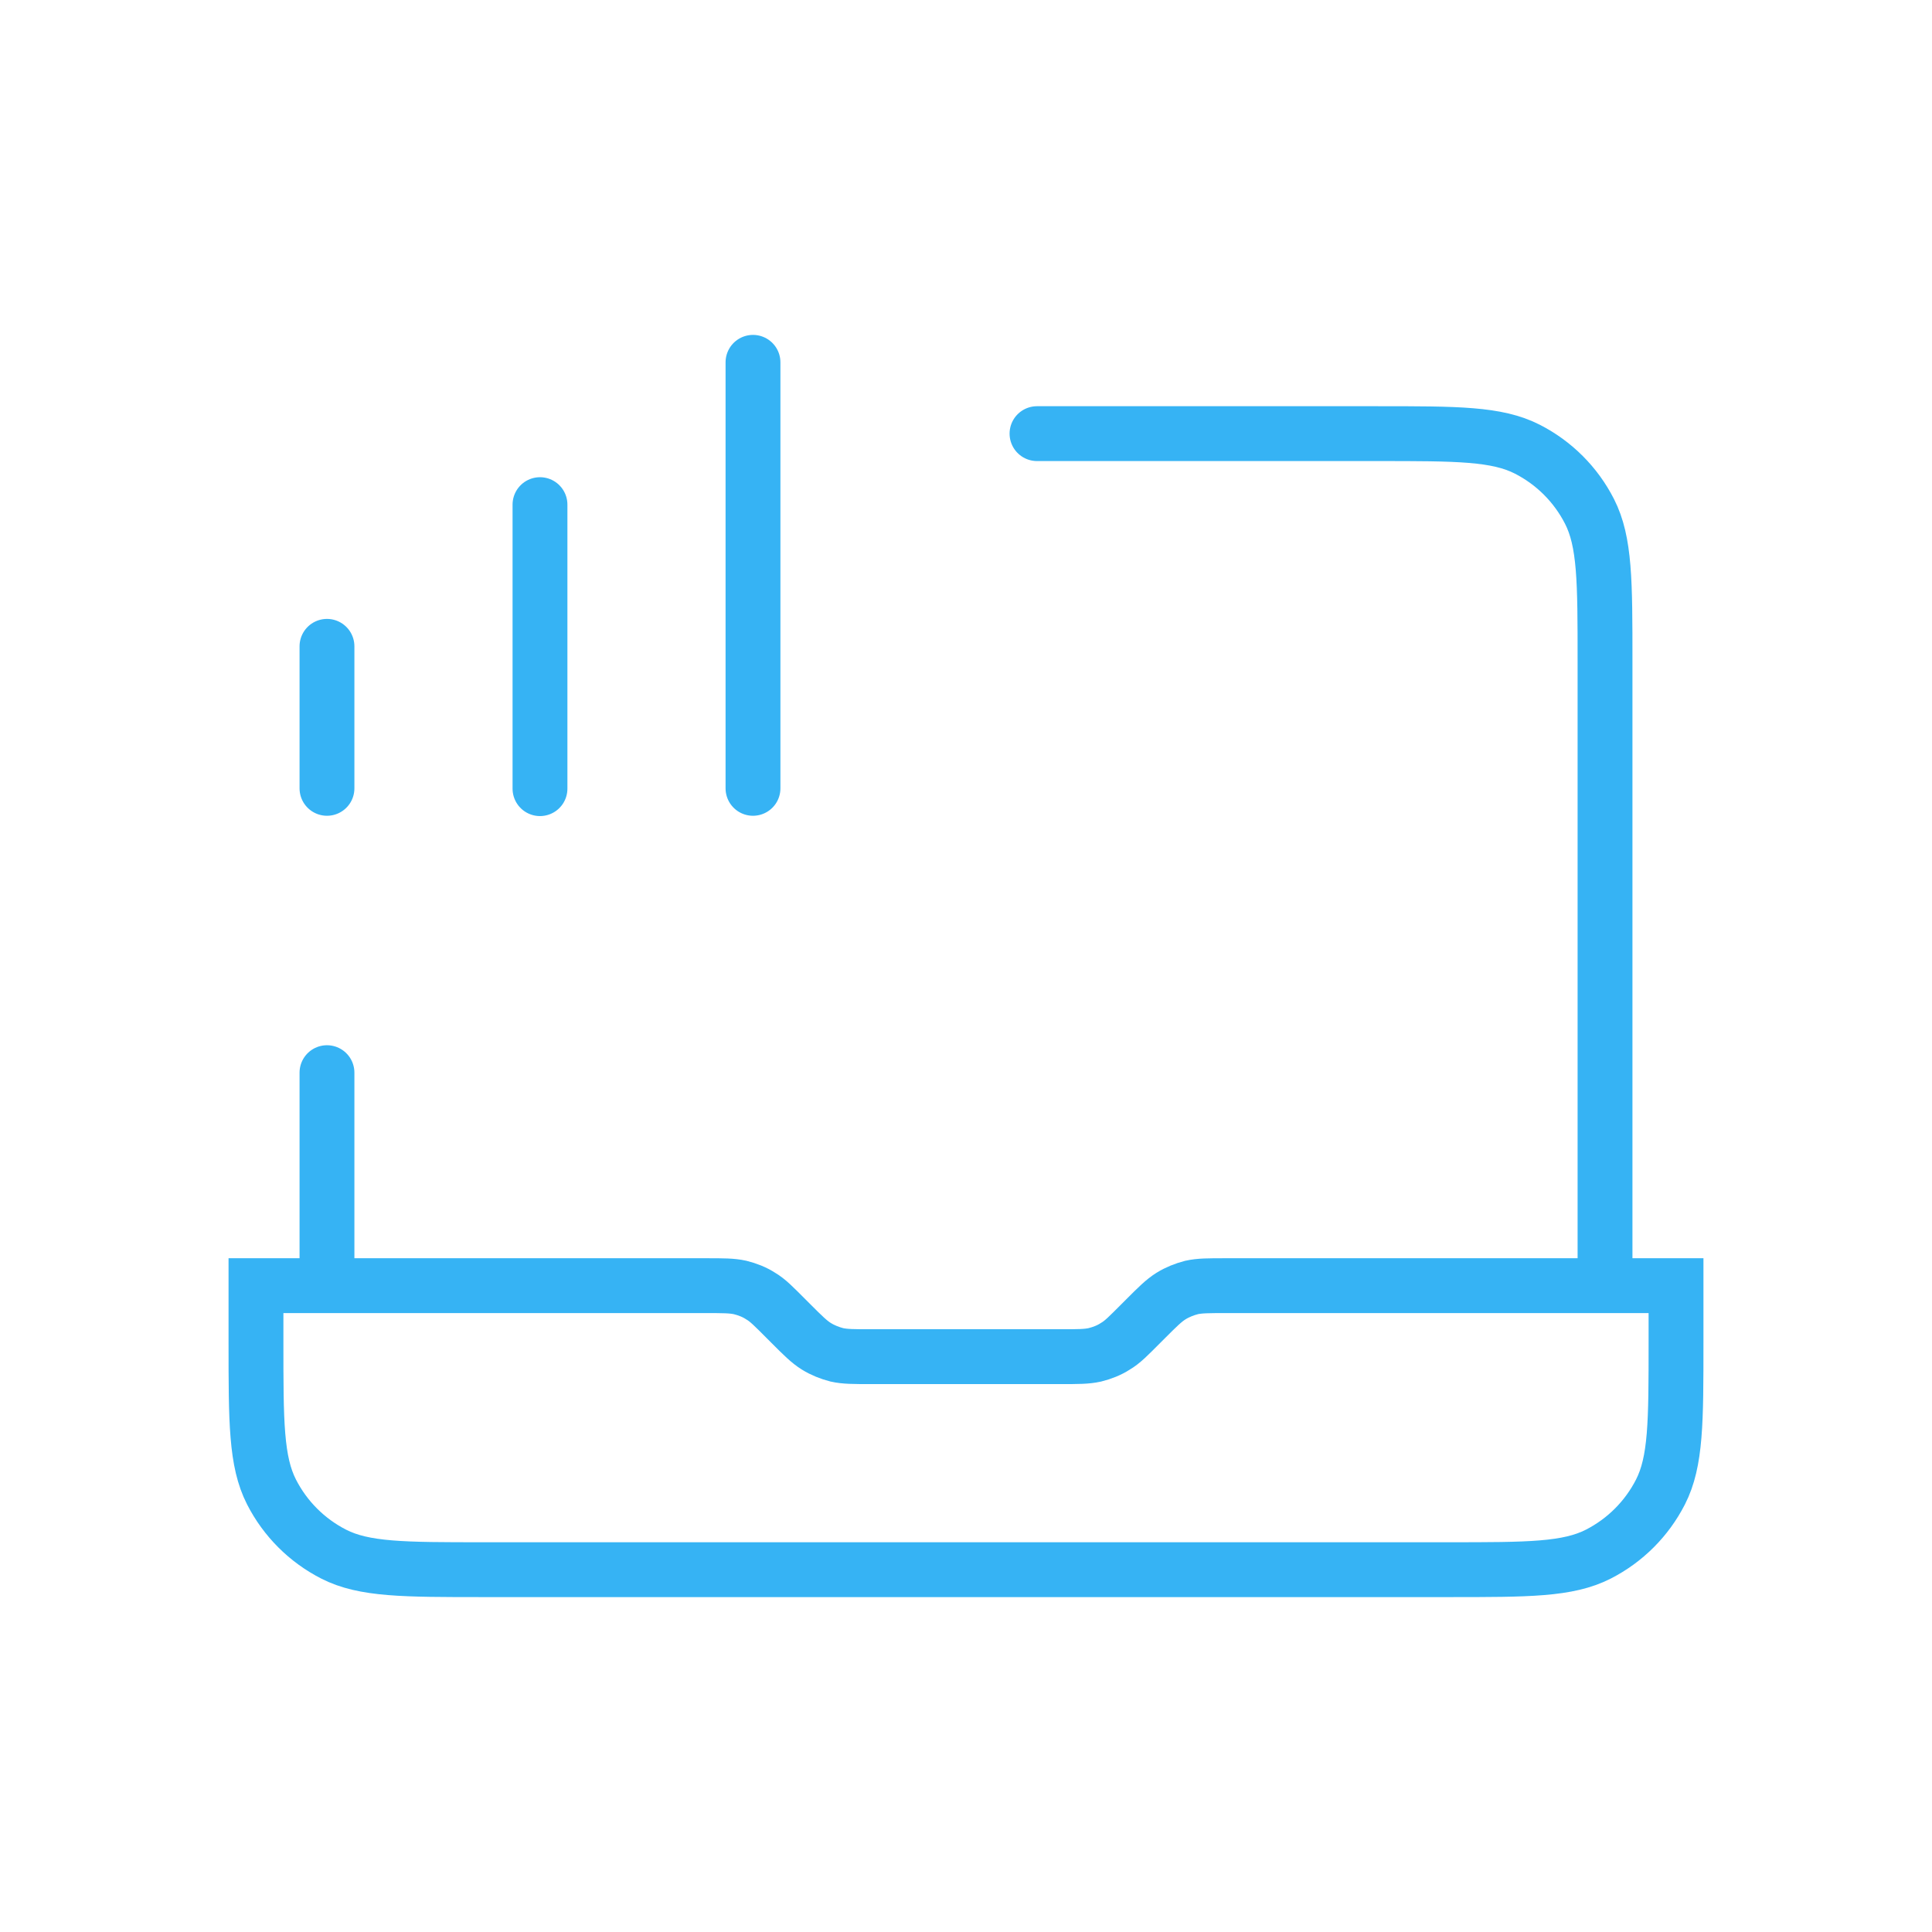 <?xml version="1.0" encoding="utf-8"?>
<!-- Generator: Adobe Illustrator 21.1.0, SVG Export Plug-In . SVG Version: 6.00 Build 0)  -->
<svg version="1.0" id="Layer_1" xmlns="http://www.w3.org/2000/svg" xmlns:xlink="http://www.w3.org/1999/xlink" x="0px" y="0px"
	 viewBox="0 0 634 634" enable-background="new 0 0 634 634" xml:space="preserve">
<path fill="none" stroke="#36B3F4" stroke-width="18" stroke-linecap="round" stroke-miterlimit="10" d="M247.1,118.9v139.8
	 M177.2,165.6v93.2 M107.3,212.1v46.6 M526.7,421.9v-205c0-26.1,0-39.1-5.1-49.1c-4.5-8.8-11.6-15.9-20.4-20.4
	c-10-5.1-23-5.1-49.1-5.1H340.3 M107.3,421.9V352 M550,421.9v18.6c0,26.1,0,39.1-5.1,49.1c-4.5,8.8-11.6,15.9-20.4,20.4
	c-10,5.1-23,5.1-49.1,5.1H158.6c-26.1,0-39.1,0-49.1-5.1c-8.8-4.5-15.9-11.6-20.4-20.4c-5.1-10-5.1-23-5.1-49.1v-18.6h147.7
	c5.7,0,8.5,0,11.2,0.6c2.4,0.6,4.7,1.5,6.7,2.8c2.4,1.4,4.4,3.5,8.4,7.5l1.5,1.5c4,4,6,6,8.4,7.5c2.1,1.3,4.4,2.2,6.7,2.8
	c2.7,0.6,5.5,0.6,11.2,0.6h62.3c5.7,0,8.5,0,11.2-0.6c2.4-0.6,4.7-1.5,6.7-2.8c2.4-1.4,4.4-3.5,8.4-7.5l1.5-1.5c4-4,6-6,8.4-7.5
	c2.1-1.3,4.4-2.2,6.7-2.8c2.7-0.6,5.5-0.6,11.2-0.6H550z"/>
</svg>
